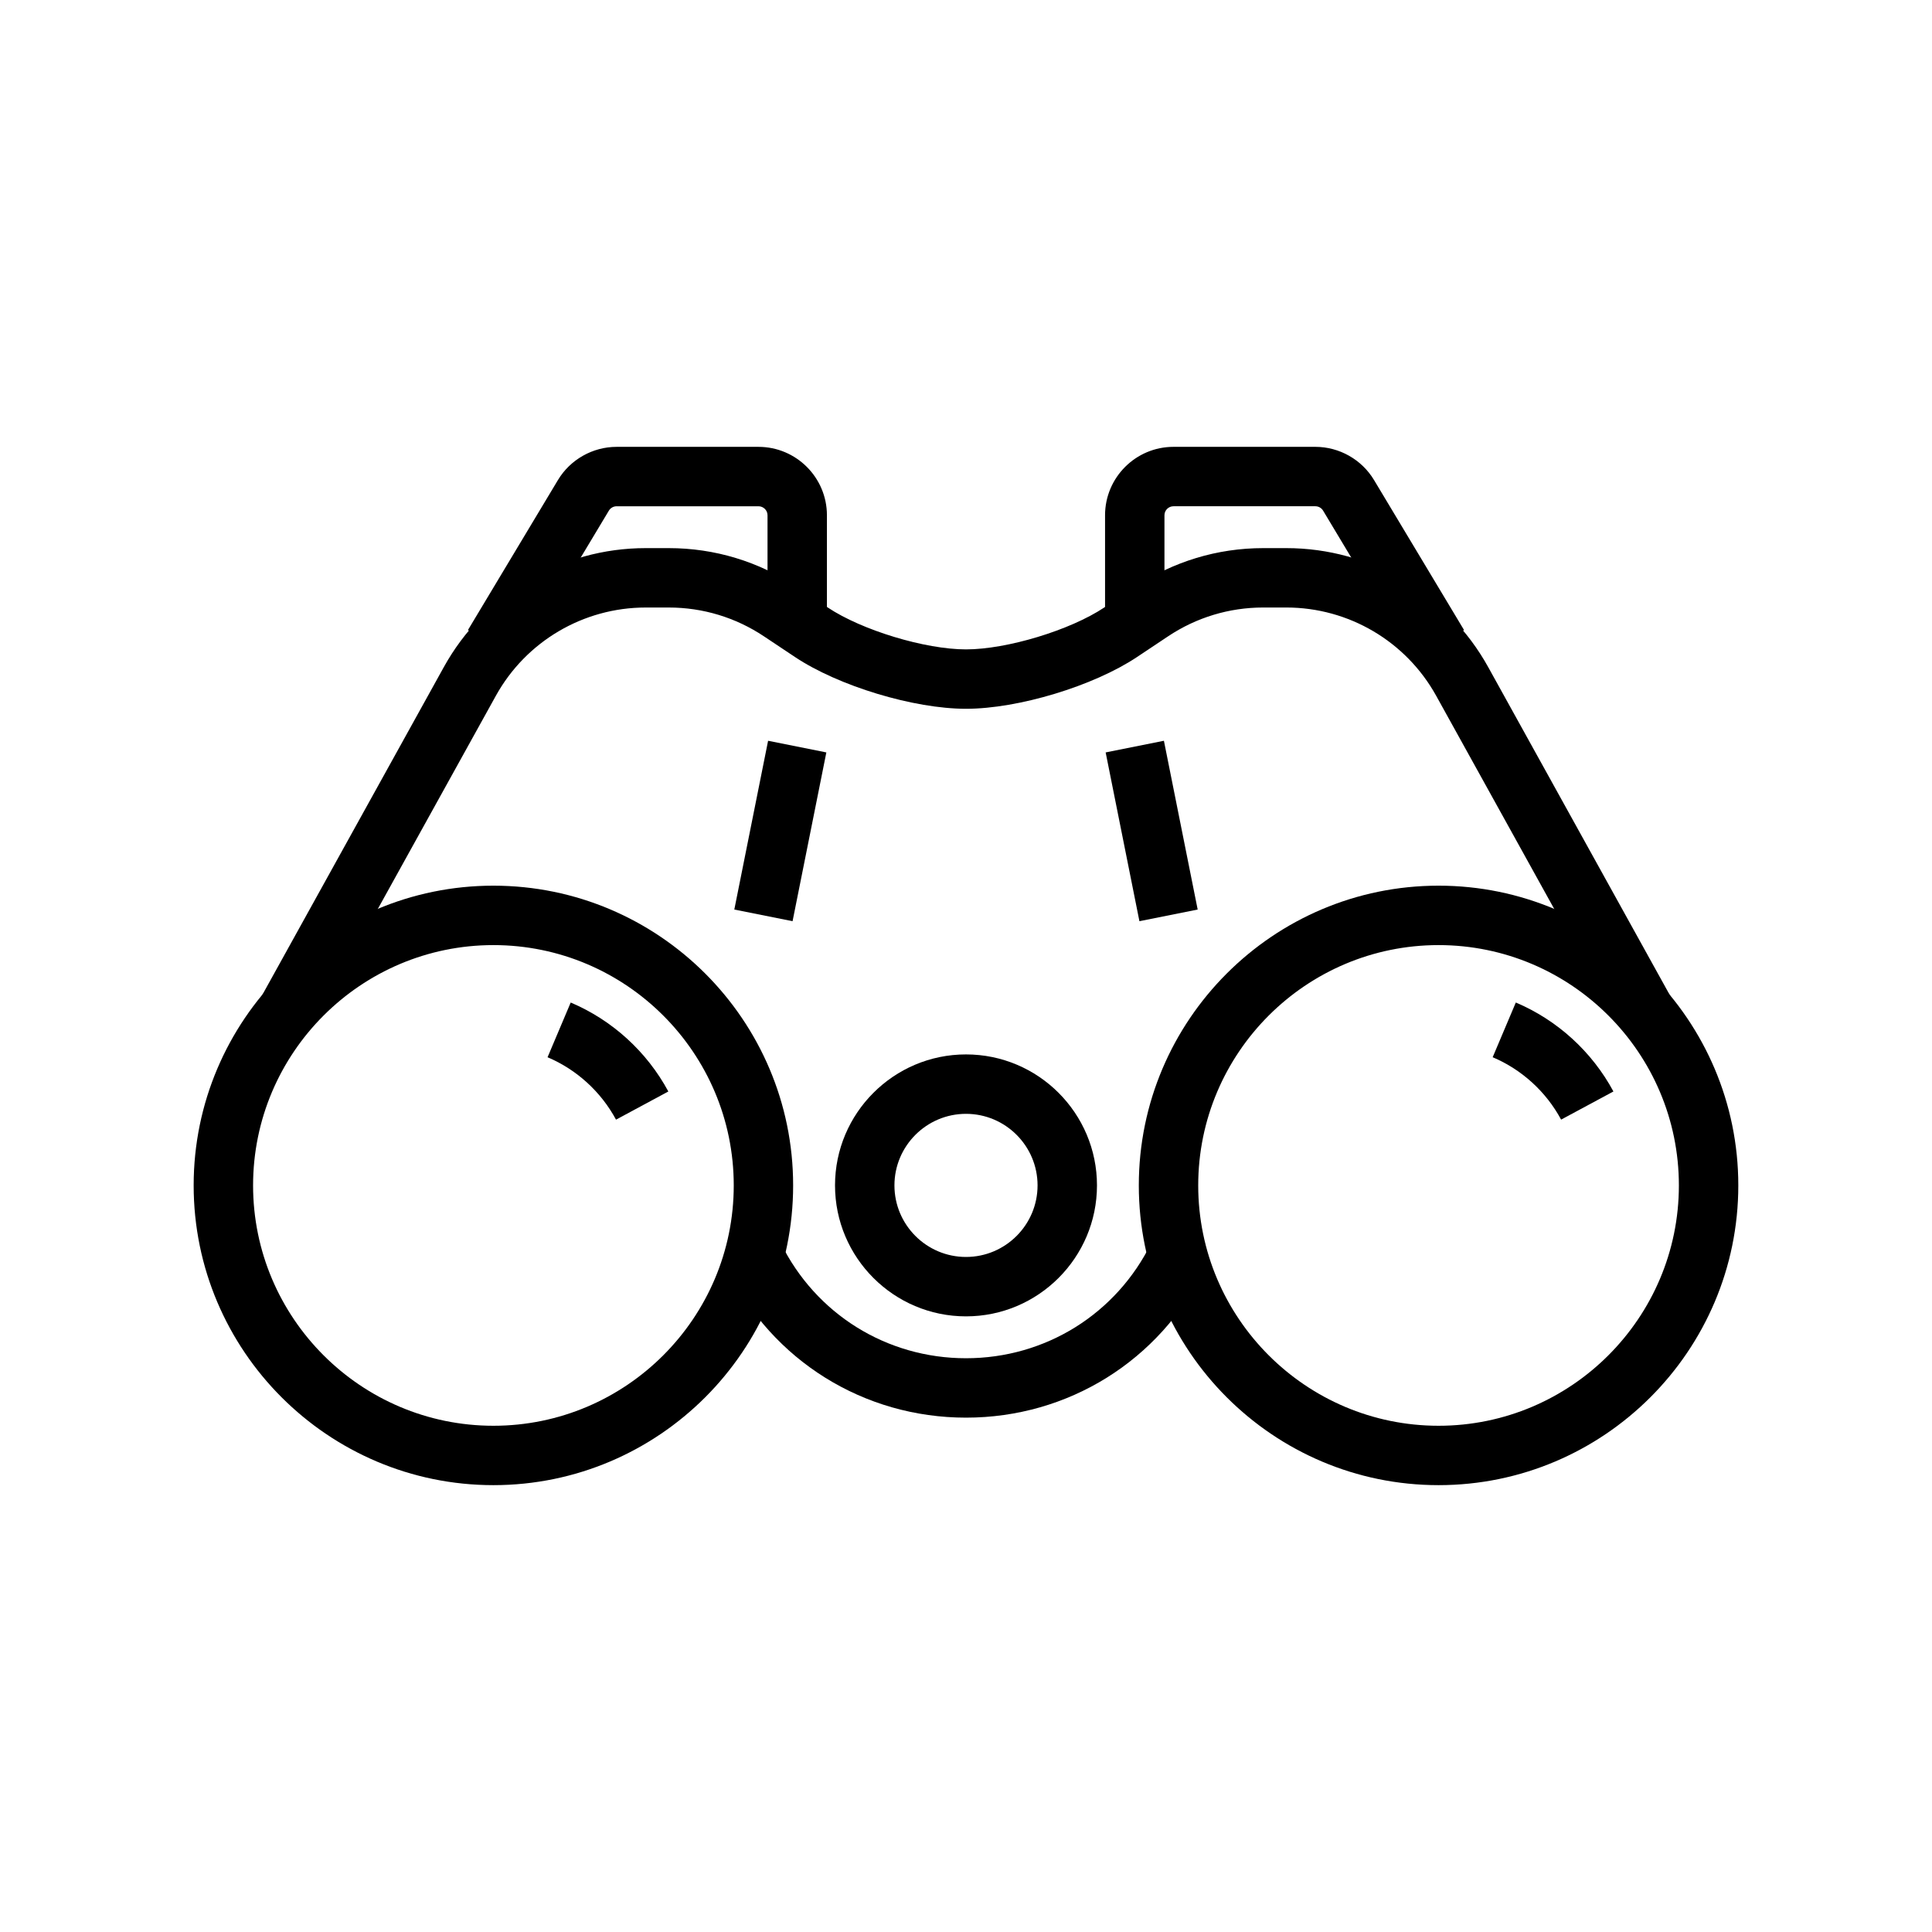 <?xml version="1.0" encoding="UTF-8"?>
<!-- Uploaded to: ICON Repo, www.iconrepo.com, Generator: ICON Repo Mixer Tools -->
<svg fill="#000000" width="800px" height="800px" version="1.1" viewBox="144 144 512 512" xmlns="http://www.w3.org/2000/svg">
 <g>
  <path d="m400 492.85c-19.141 0-34.711-15.57-34.711-34.711 0-19.137 15.566-34.707 34.711-34.707 19.141 0 34.711 15.57 34.711 34.711-0.004 19.137-15.57 34.707-34.711 34.707zm0-53.672c-10.453 0-18.965 8.508-18.965 18.965s8.508 18.965 18.965 18.965c10.453 0 18.965-8.508 18.965-18.965 0-10.461-8.512-18.965-18.965-18.965z"/>
  <path d="m274.76 537.58c-43.805 0-79.438-35.637-79.438-79.434 0-43.801 35.633-79.434 79.434-79.434 43.805 0 79.434 35.637 79.434 79.434 0.004 43.797-35.625 79.434-79.43 79.434zm0-143.12c-35.117 0-63.691 28.57-63.691 63.691 0 35.121 28.574 63.691 63.691 63.691 35.117 0 63.691-28.57 63.691-63.691 0-35.121-28.574-63.691-63.691-63.691z"/>
  <path d="m525.23 537.58c-43.805 0-79.434-35.637-79.434-79.434 0-43.801 35.633-79.434 79.434-79.434 43.805-0.004 79.438 35.633 79.438 79.434 0 43.797-35.633 79.434-79.438 79.434zm0-143.12c-35.117 0-63.691 28.57-63.691 63.691 0 35.121 28.574 63.691 63.691 63.691s63.691-28.574 63.691-63.691c0-35.121-28.574-63.691-63.691-63.691z"/>
  <path d="m400 519.69c-27.074 0-51.305-15.09-63.246-39.379l14.129-6.941c9.27 18.863 28.09 30.578 49.117 30.578 21.023 0 39.844-11.715 49.117-30.578l14.129 6.941c-11.941 24.289-36.172 39.379-63.246 39.379z"/>
  <path d="m572.95 415.7-48.34-87.297c-7.988-14.438-23.199-23.406-39.707-23.406h-6.156c-8.988 0-17.695 2.637-25.176 7.625l-8.227 5.484c-11.555 7.703-31.465 13.73-45.34 13.73s-33.785-6.027-45.34-13.727l-8.227-5.484c-7.481-4.988-16.191-7.625-25.176-7.625h-6.156c-16.504 0-31.719 8.969-39.707 23.406l-48.34 87.297-13.777-7.625 48.34-87.297c10.762-19.441 31.258-31.523 53.48-31.523h6.156c12.109 0 23.84 3.551 33.91 10.27l8.227 5.484c9.016 6.008 25.777 11.082 36.609 11.082s27.59-5.074 36.609-11.082l8.227-5.484c10.07-6.719 21.801-10.27 33.91-10.27h6.156c22.227 0 42.719 12.082 53.48 31.523l48.34 87.297z"/>
  <path d="m437.01 343.4 15.438-3.09 8.949 44.727-15.438 3.09z"/>
  <path d="m338.6 385.04 8.953-44.727 15.438 3.09-8.953 44.727z"/>
  <path d="m307.25 440.72c-3.981-7.398-10.426-13.273-18.141-16.539l6.133-14.5c11.008 4.66 20.195 13.031 25.875 23.574z"/>
  <path d="m557.71 440.71c-3.973-7.394-10.418-13.27-18.137-16.535l6.133-14.5c11.008 4.66 20.195 13.035 25.867 23.578z"/>
  <path d="m281.51 319.07-13.5-8.102 23.848-39.75c3.25-5.426 9.211-8.797 15.543-8.797h37.605c10 0 18.137 8.133 18.137 18.129v28.18h-15.742v-28.18c0-1.316-1.078-2.383-2.391-2.383h-37.605c-0.832 0-1.613 0.441-2.043 1.152z"/>
  <path d="m518.48 319.07-23.848-39.75c-0.43-0.715-1.215-1.156-2.043-1.156h-37.605c-1.316 0-2.391 1.07-2.391 2.383v28.18h-15.742v-28.18c0-9.992 8.133-18.129 18.137-18.129h37.605c6.336 0 12.293 3.371 15.543 8.801l23.848 39.746z"/>
 </g>
</svg>